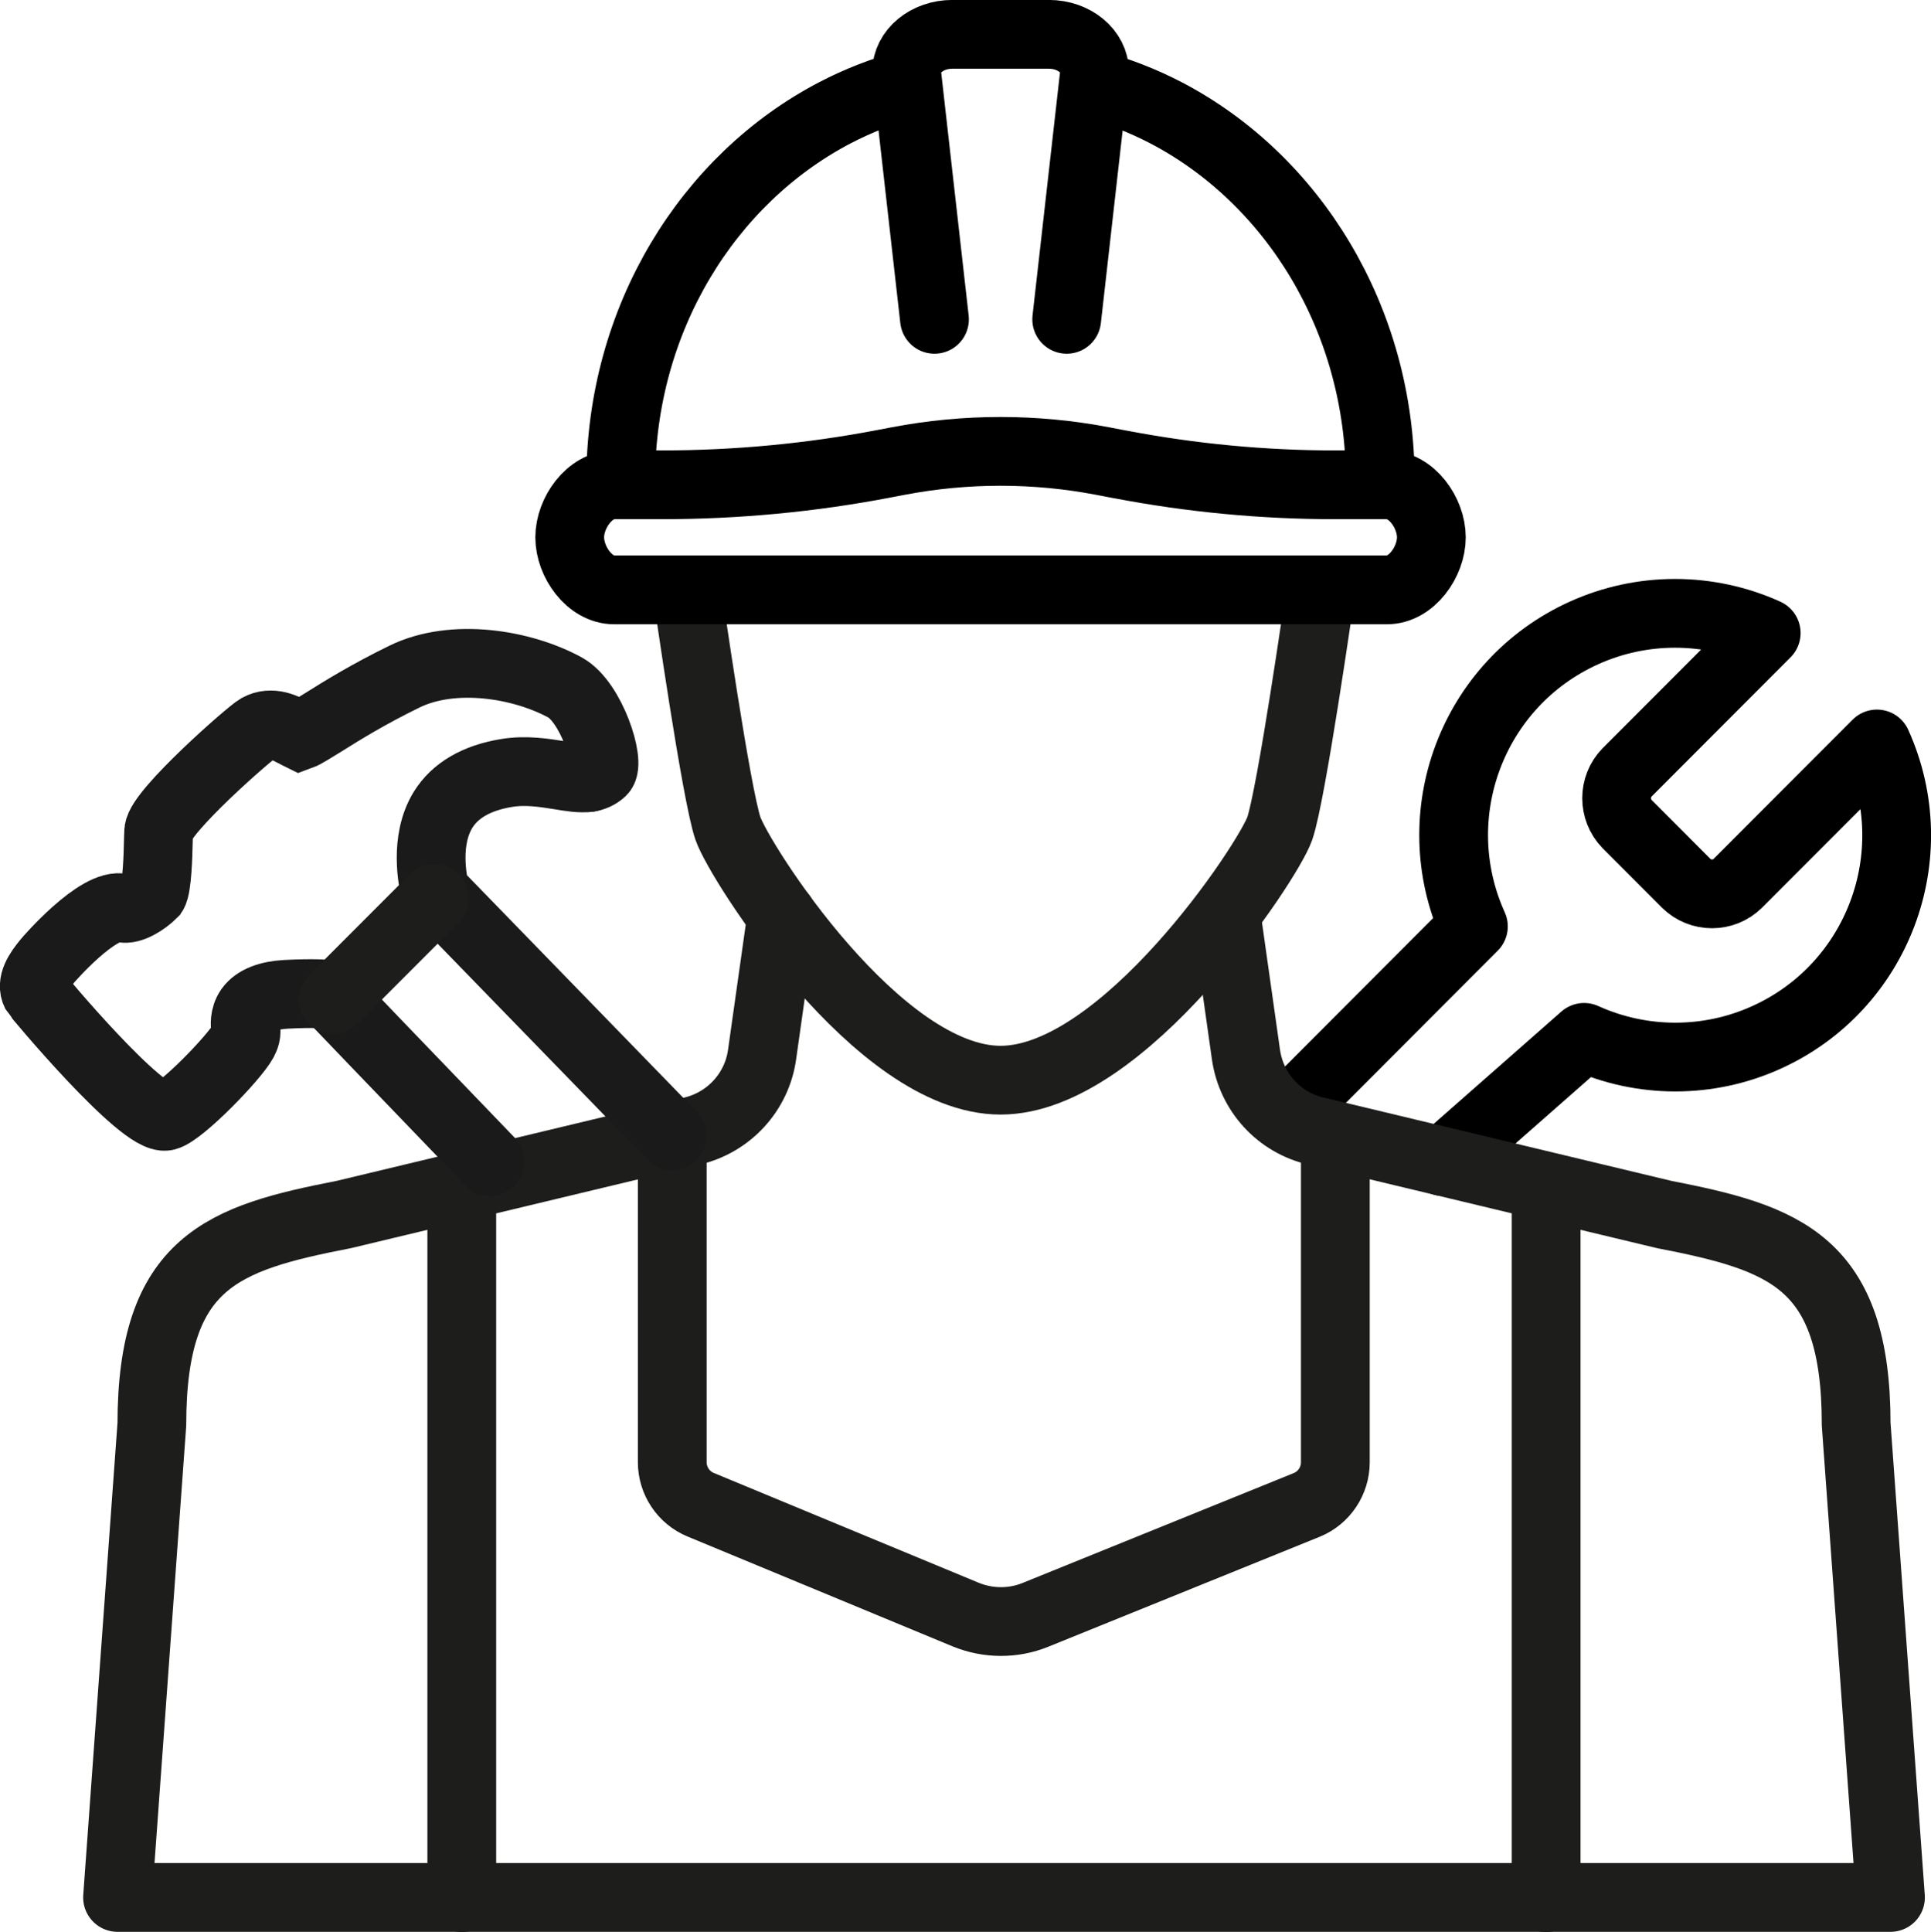 <?xml version="1.0" encoding="UTF-8"?>
<svg id="Layer_1" data-name="Layer 1" xmlns="http://www.w3.org/2000/svg" viewBox="0 0 174.96 175.03">
  <defs>
    <style>
      .cls-1 {
        stroke: #000;
      }

      .cls-1, .cls-2 {
        stroke-linejoin: round;
      }

      .cls-1, .cls-2, .cls-3 {
        fill: none;
        stroke-linecap: round;
        stroke-width: 6.23px;
      }

      .cls-2 {
        stroke: #1d1d1b;
      }

      .cls-3 {
        stroke: #1a1a1a;
        stroke-miterlimit: 10;
      }
    </style>
  </defs>
  <path class="cls-1" d="M116.83,100.63l16.67-16.7c-4.57-10.11-.09-22.01,10-26.58,5.25-2.38,11.28-2.38,16.53,0l-12.57,12.59-.03.03c-1.27,1.3-1.27,3.38,0,4.69l5.35,5.36c1.3,1.28,3.38,1.28,4.68,0l12.6-12.62c4.57,10.11.09,22.01-10,26.58-5.25,2.38-11.28,2.38-16.53,0l-12.79,11.25"/>
  <g>
    <path class="cls-2" d="M119.61,53.84s-2.6,18.2-3.66,21.23c-1.06,3.03-14.18,22.79-25.29,22.79s-23.65-19.77-24.7-22.79c-1.06-3.03-3.66-21.23-3.66-21.23"/>
    <line class="cls-2" x1="41.84" y1="107.67" x2="41.84" y2="171.92"/>
    <path class="cls-2" d="M111.11,82.95l1.78,12.58c.49,3.43,3.02,6.2,6.39,6.95l31.51,7.55c10.92,2.13,17.39,4.25,17.39,19l3.11,42.87H10.65l3.11-42.87c0-14.75,6.44-16.87,17.39-19l31.51-7.55c3.37-.77,5.92-3.54,6.39-6.95l1.78-12.58"/>
    <line class="cls-2" x1="140.09" y1="107.67" x2="140.09" y2="171.92"/>
    <path class="cls-2" d="M120.99,102.9v29.58c0,1.68-1.02,3.21-2.57,3.85l-24.61,9.97c-2.02.82-4.28.8-6.3-.02l-24.03-9.96c-1.55-.64-2.57-2.17-2.57-3.85v-29.58"/>
    <g>
      <path class="cls-1" d="M84.67,28.93l-2.53-22.39c0-1.9,1.86-3.43,4.15-3.43h8.74c2.29,0,4.15,1.53,4.15,3.43l-2.53,22.39"/>
      <path class="cls-1" d="M99.13,7.67c2.28.62,4.46,1.48,6.52,2.55,11.49,6,19.41,18.67,19.41,33.33"/>
      <path class="cls-1" d="M82.2,7.65c-2.28.62-4.46,1.48-6.52,2.55-11.51,6-19.44,18.67-19.44,33.35"/>
      <path class="cls-1" d="M101.55,42.08c6.39,1.22,12.89,1.84,19.39,1.84h4.73c2.22,0,4.02,2.53,4.02,4.76h0c0,2.22-1.8,4.76-4.02,4.76H55.64c-2.22,0-4.02-2.53-4.02-4.76h0c0-2.22,1.8-4.76,4.02-4.76h4.35c6.75,0,13.51-.64,20.13-1.91l1.26-.24c6.12-1.17,12.42-1.17,18.53,0l1.62.31h.02Z"/>
    </g>
  </g>
  <g>
    <path class="cls-3" d="M44.38,105.22c-7.8-8.09-14.52-15.11-14.52-15.11-.34-.06-1.34-.16-3.95-.03-1.6.09-2.74.54-3.3,1.32-.5.71-.4,1.55-.37,1.68.16.48-.04.94-.2,1.24-.82,1.51-5.64,6.46-6.99,6.8-2.13.51-11.73-11.02-11.8-11.15-.45-.89.21-1.9,1.01-2.87.03-.06,4.67-5.43,6.87-4.83.68.18,1.95-.55,2.74-1.35.37-.57.45-3.52.47-4.5.01-.5.03-.89.04-1.14.16-1.78,8.25-8.88,9.03-9.32,1.21-.67,2.43-.01,3.22.41.17.1.43.21.57.28.36-.13,1.26-.7,2.14-1.24,1.6-1.01,4.06-2.53,7.3-4.11,4.43-2.17,10.68-1.14,14.57.99,2.37,1.32,4.12,6.82,3.32,7.59-.36.33-.77.5-1.22.57"/>
    <path class="cls-3" d="M53.35,70.44c-.75.11-1.63-.04-2.6-.2-1.35-.21-3.05-.51-4.86-.21-2.73.45-4.66,1.58-5.75,3.34-1.7,2.78-.94,6.46-.7,7.44l21.47,22.09"/>
    <line class="cls-2" x1="39.35" y1="81.39" x2="30.19" y2="90.56"/>
  </g>
</svg>